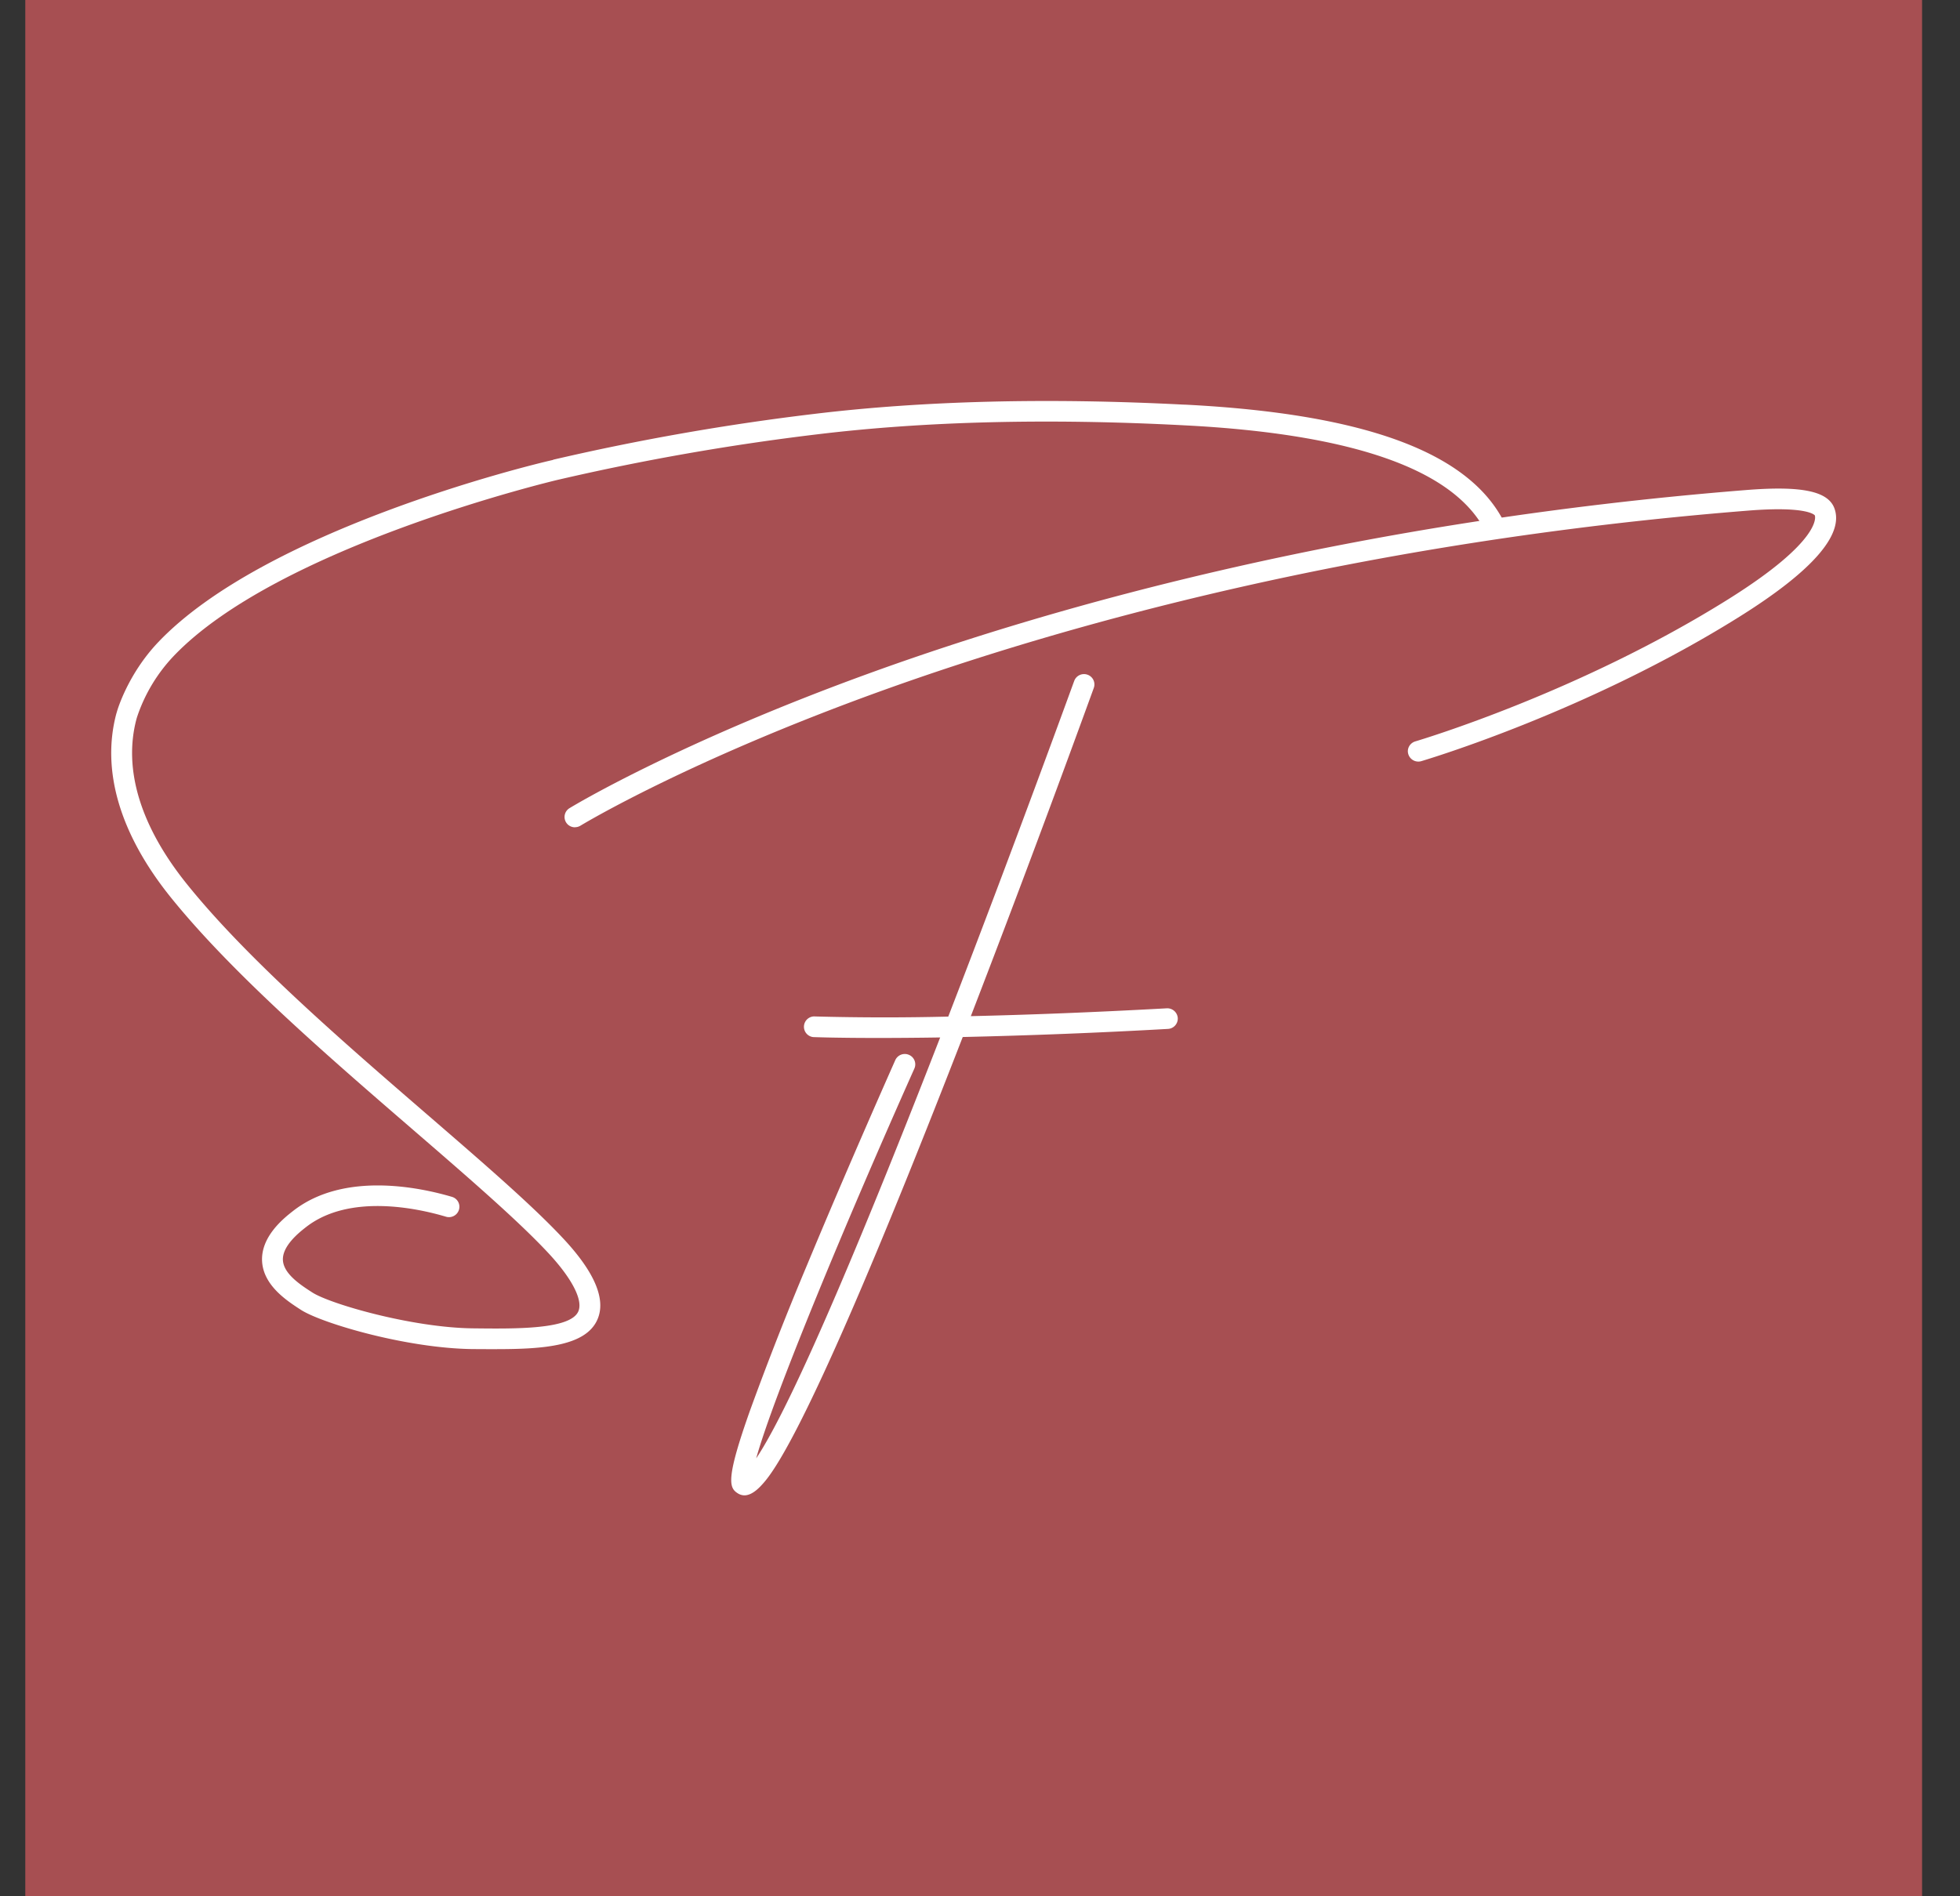 <svg xmlns="http://www.w3.org/2000/svg" width="31" height="30" fill="none"><rect width="100%" height="100%" fill="#333333" stroke="none"/><path fill="#A74F52" d="M.4 0h30v30H.4z"/><path fill="#fff" d="M9.094 13.088a.163.163 0 0 1-.087-.302c.017-.011 1.699-1.036 4.819-2.162 2.875-1.037 7.6-2.377 13.787-2.871.884-.071 1.304.017 1.402.293.149.417-.357.993-1.502 1.71-2.386 1.494-4.927 2.254-5.034 2.286a.166.166 0 0 1-.212-.157c0-.072.049-.136.119-.156.105-.032 2.603-.78 4.951-2.25 1.487-.931 1.373-1.31 1.367-1.325 0 0-.1-.153-1.065-.075-6.144.491-10.835 1.82-13.689 2.848-3.092 1.115-4.753 2.126-4.77 2.136a.167.167 0 0 1-.086.024Z"/><path fill="#fff" d="M18.454 15.952c-1.236.068-2.27.105-3.099.124 1.015-2.627 1.869-4.984 1.945-5.193a.163.163 0 0 0-.1-.209.165.165 0 0 0-.21.099c-.02.053-.926 2.553-1.992 5.31a41.03 41.03 0 0 1-2.101-.002.164.164 0 1 0-.013.327c.008 0 .34.013.992.013.275 0 .607-.002.994-.008-1.083 2.787-2.299 5.747-2.91 6.659.275-.984 1.407-3.713 2.502-6.167a.163.163 0 0 0-.084-.216.165.165 0 0 0-.218.083c-.007.017-.727 1.632-1.4 3.252a49.987 49.987 0 0 0-.895 2.284c-.39 1.098-.334 1.23-.196 1.317a.197.197 0 0 0 .105.032c.13 0 .249-.135.306-.2.593-.677 1.96-3.993 3.147-7.051a96.56 96.56 0 0 0 3.245-.128.164.164 0 0 0 .156-.172.166.166 0 0 0-.174-.154Z"/><path fill="#fff" d="m7.858 21.345-.383-.002c-1.05-.012-2.39-.41-2.716-.621-.218-.141-.584-.378-.613-.755-.03-.401.346-.697.488-.808.81-.636 2.029-.368 2.515-.224a.163.163 0 0 1 .11.204.165.165 0 0 1-.205.11c-.436-.13-1.527-.374-2.216.166-.104.081-.38.299-.363.527.016.216.285.39.464.505.283.183 1.579.557 2.539.568.686.008 1.54.018 1.668-.266.08-.176-.097-.521-.473-.925-.482-.518-1.284-1.21-2.134-1.945-1.344-1.161-2.867-2.477-3.84-3.685-.801-.996-1.098-2-.86-2.9l.012-.04c.006-.022.172-.59.652-1.095 1.678-1.763 5.81-2.786 6.245-2.883v-.003a38.272 38.272 0 0 1 4.14-.726c1.723-.207 3.683-.256 5.827-.146l.037.001c2.852.146 4.504.763 5.05 1.883a.165.165 0 0 1-.297.142c-.483-.99-2.087-1.561-4.77-1.698l-.037-.002c-2.126-.11-4.067-.062-5.77.144a38.29 38.29 0 0 0-4.105.72c-.044.01-4.423 1.05-6.08 2.792a2.593 2.593 0 0 0-.575.96l-.01.034c-.211.797.065 1.7.8 2.612.953 1.184 2.464 2.49 3.798 3.643.893.772 1.666 1.439 2.16 1.97.496.533.674.964.53 1.28-.186.41-.838.462-1.589.462l.001.001Z"/></svg>